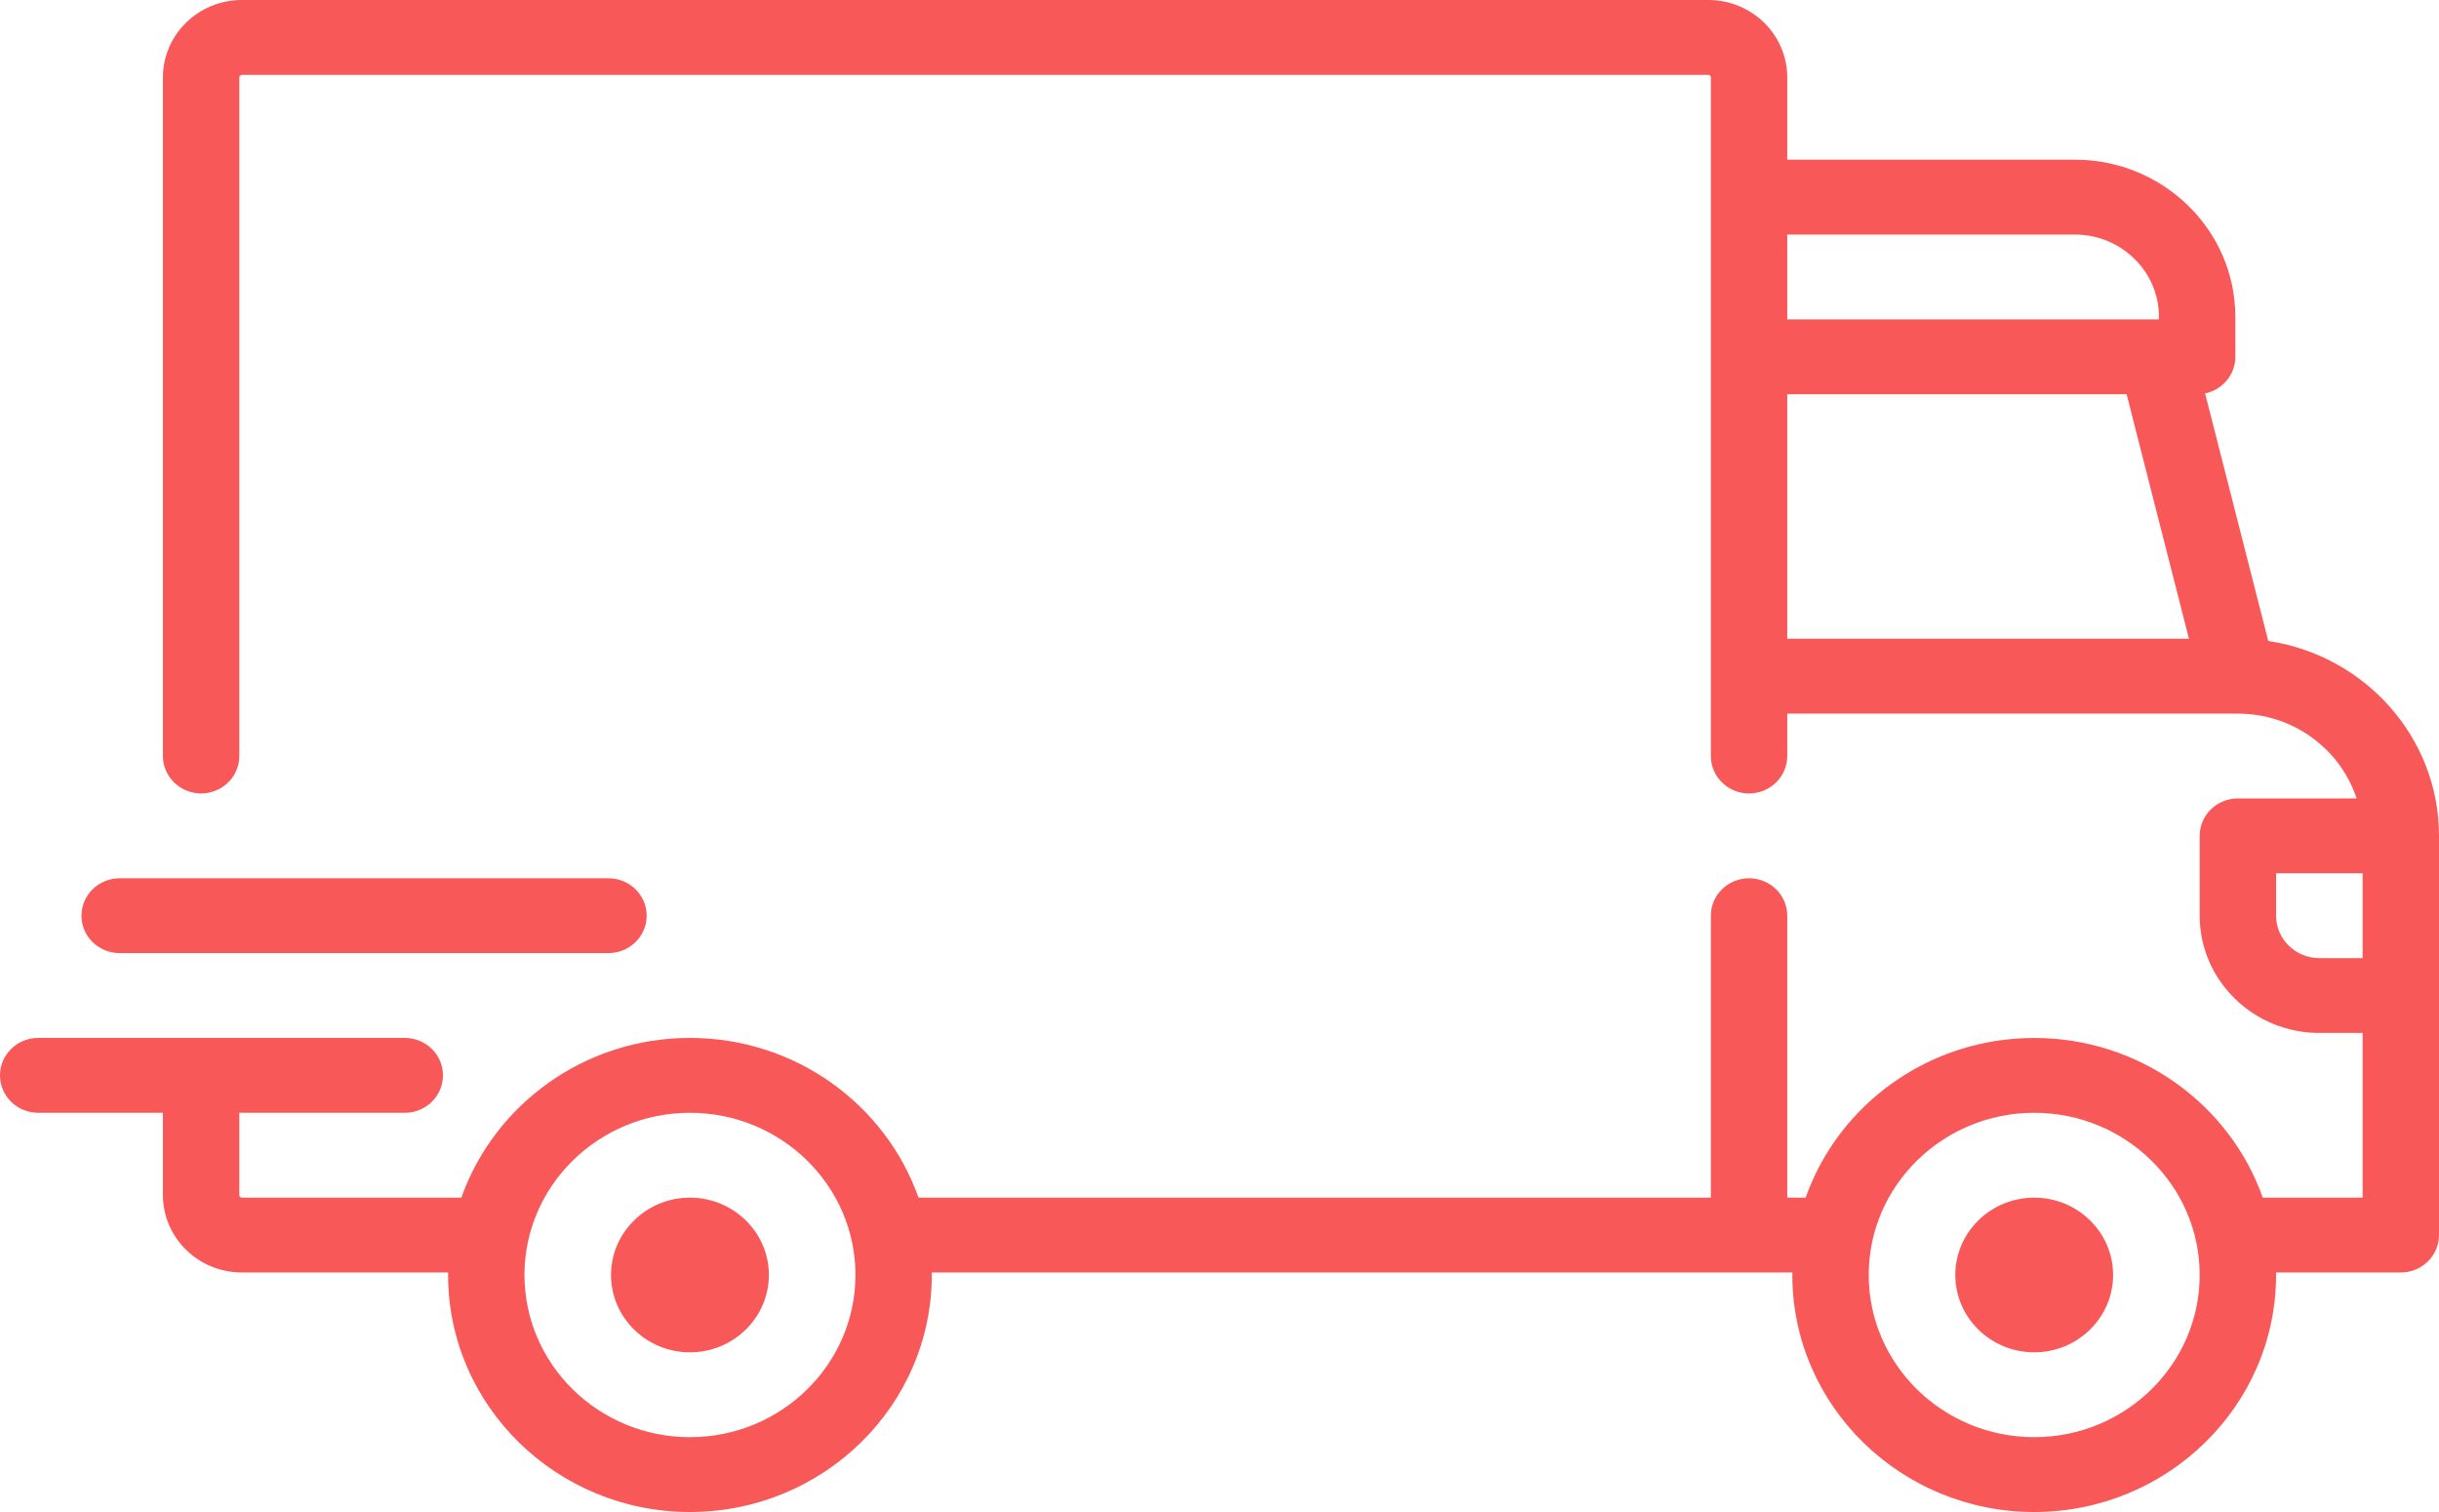 <svg width="50" height="31" viewBox="0 0 50 31" fill="none" xmlns="http://www.w3.org/2000/svg">
<path d="M46.5 13.142L45.205 8.066C45.559 7.992 45.825 7.684 45.825 7.315V6.497C45.825 4.72 44.35 3.274 42.537 3.274H36.639V1.586C36.639 0.711 35.913 0 35.021 0H4.958C4.066 0 3.34 0.711 3.34 1.586V15.5C3.34 15.924 3.691 16.267 4.123 16.267C4.555 16.267 4.906 15.924 4.906 15.5V1.586C4.906 1.558 4.929 1.535 4.958 1.535H35.021C35.05 1.535 35.073 1.558 35.073 1.586V15.5C35.073 15.924 35.423 16.268 35.856 16.268C36.288 16.268 36.639 15.924 36.639 15.5V14.63H45.874C45.875 14.63 45.876 14.631 45.876 14.631C45.877 14.631 45.878 14.631 45.878 14.631C47.015 14.631 47.98 15.362 48.311 16.37H45.877C45.444 16.37 45.094 16.713 45.094 17.137V18.774C45.094 20.1 46.194 21.178 47.547 21.178H48.434V24.555H46.387C45.715 22.651 43.869 21.281 41.701 21.281C39.534 21.281 37.688 22.651 37.016 24.555H36.639V18.774C36.639 18.35 36.288 18.007 35.856 18.007C35.423 18.007 35.073 18.35 35.073 18.774V24.555H18.83C18.157 22.651 16.312 21.28 14.144 21.28C11.977 21.28 10.131 22.651 9.458 24.555H4.958C4.929 24.555 4.906 24.532 4.906 24.503V22.815H8.299C8.731 22.815 9.081 22.472 9.081 22.048C9.081 21.624 8.731 21.28 8.299 21.28H0.783C0.351 21.28 0 21.624 0 22.048C0 22.472 0.35 22.815 0.783 22.815H3.34V24.503C3.34 25.378 4.066 26.089 4.958 26.089H9.187C9.187 26.106 9.186 26.123 9.186 26.14C9.186 28.82 11.41 31 14.144 31C16.878 31 19.102 28.82 19.102 26.14C19.102 26.123 19.101 26.106 19.101 26.089H36.745C36.744 26.106 36.743 26.123 36.743 26.14C36.743 28.82 38.968 31 41.701 31C44.435 31 46.66 28.82 46.66 26.14C46.66 26.123 46.658 26.106 46.658 26.089H49.217C49.649 26.089 50 25.746 50 25.322V17.137C50 15.116 48.479 13.437 46.5 13.142ZM36.639 4.809H42.537C43.486 4.809 44.259 5.566 44.259 6.497V6.548H36.639V4.809ZM36.639 13.096V8.083H43.596L44.874 13.096H36.639ZM14.144 29.466C12.274 29.466 10.752 27.974 10.752 26.14C10.752 24.307 12.274 22.815 14.144 22.815C16.015 22.815 17.537 24.307 17.537 26.14C17.537 27.974 16.015 29.466 14.144 29.466ZM41.702 29.466C39.831 29.466 38.309 27.974 38.309 26.14C38.309 24.307 39.831 22.815 41.702 22.815C43.572 22.815 45.094 24.307 45.094 26.14C45.094 27.974 43.572 29.466 41.702 29.466ZM48.434 19.644H47.547C47.058 19.644 46.66 19.254 46.66 18.774V17.904H48.434V19.644H48.434Z" fill="#F95858"/>
<path d="M14.144 24.555C13.252 24.555 12.526 25.266 12.526 26.14C12.526 27.015 13.252 27.726 14.144 27.726C15.036 27.726 15.762 27.015 15.762 26.14C15.762 25.266 15.036 24.555 14.144 24.555Z" fill="#F95858"/>
<path d="M41.702 24.555C40.809 24.555 40.084 25.266 40.084 26.14C40.084 27.015 40.809 27.726 41.702 27.726C42.594 27.726 43.319 27.015 43.319 26.14C43.319 25.266 42.594 24.555 41.702 24.555Z" fill="#F95858"/>
<path d="M12.474 18.007H2.453C2.021 18.007 1.67 18.35 1.67 18.774C1.67 19.198 2.021 19.541 2.453 19.541H12.474C12.906 19.541 13.257 19.198 13.257 18.774C13.257 18.35 12.906 18.007 12.474 18.007Z" fill="#F95858"/>
</svg>
